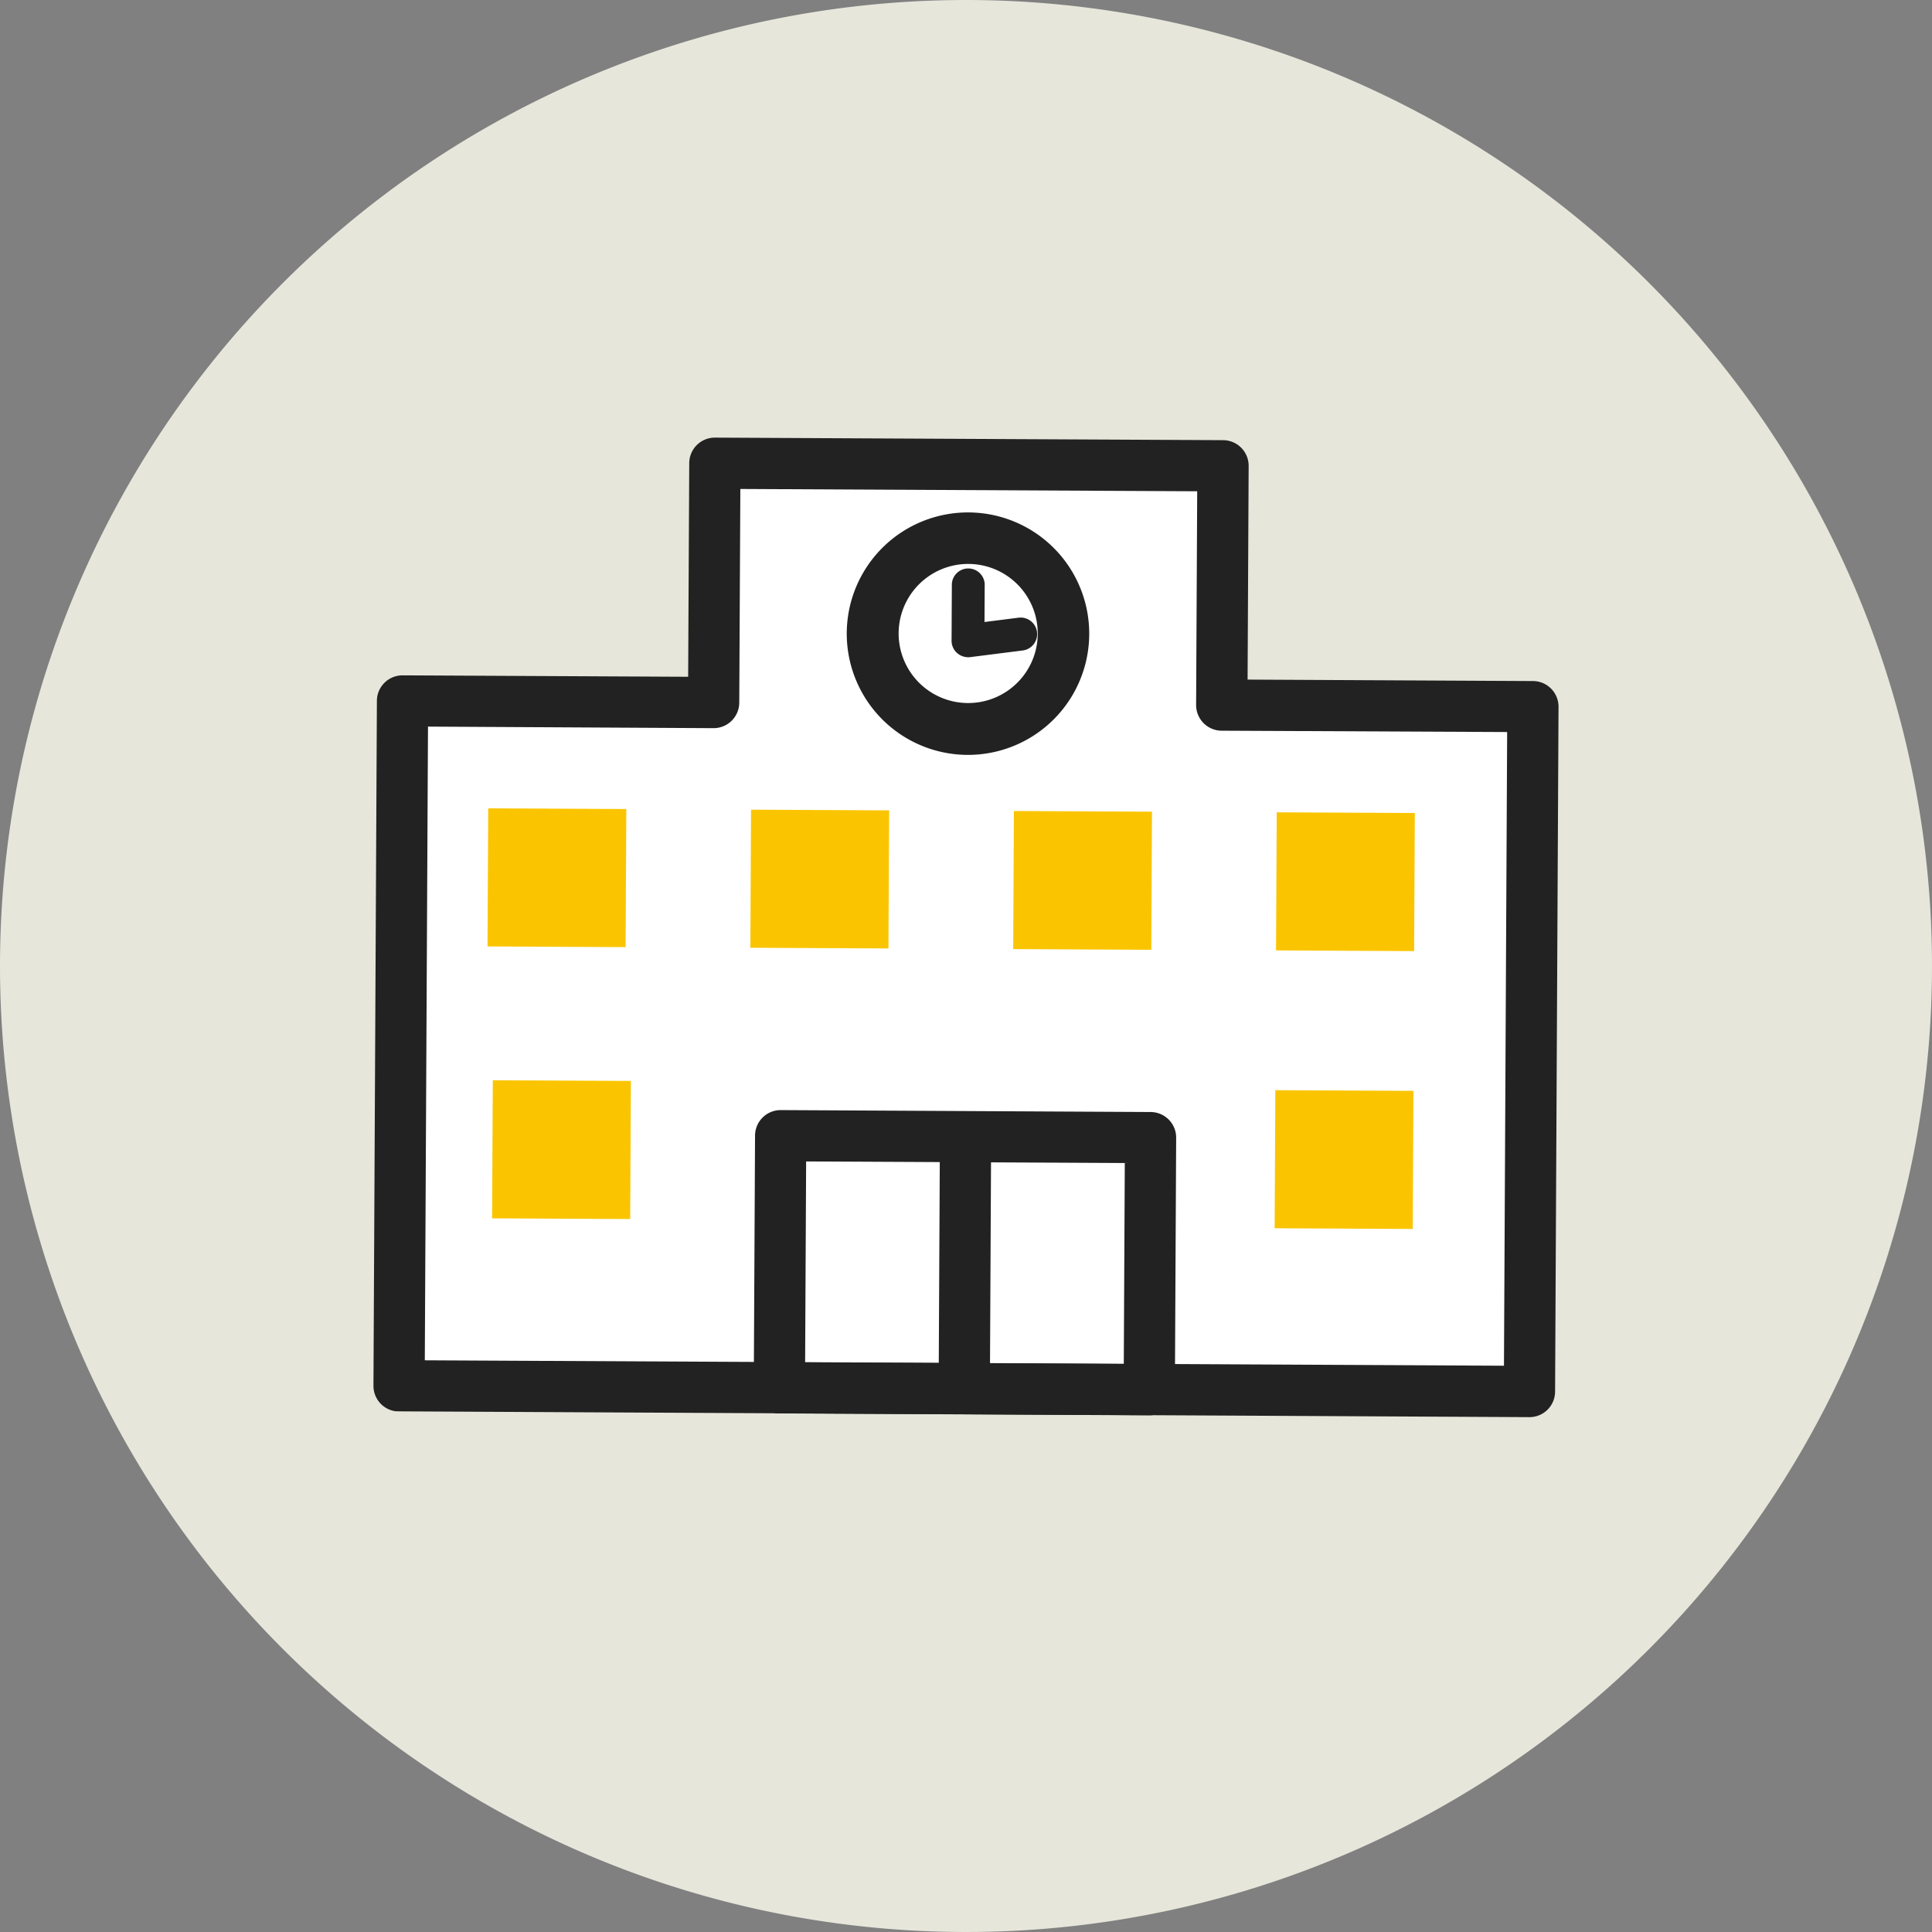 <svg xmlns="http://www.w3.org/2000/svg" width="100" height="100" viewBox="0 0 100 100"><rect x="0" y="0" width="100" height="100" fill="#808080" stroke="none"/><g transform="translate(-17842 5272)"><path d="M50,0A50,50,0,1,1,0,50,50,50,0,0,1,50,0Z" transform="translate(17842 -5272)" fill="#e6e6db"/><path d="M47.359,17.3,47.422,4.91l-26.3-.132L21.06,17.164l-16.1-.081L4.777,52.531l16.1.081,26.3.132,16.1.081.178-35.448Z" transform="translate(17857.879 -5252.801)" fill="#fff"/><path d="M1.183,50.4A1.326,1.326,0,0,1,0,49.072L.178,13.624a1.326,1.326,0,0,1,1.332-1.319l14.779.074.056-11.061A1.326,1.326,0,0,1,17.678,0l26.3.132A1.328,1.328,0,0,1,45.3,1.464l-.055,11.061L60.02,12.6a1.328,1.328,0,0,1,1.319,1.333L61.161,49.38A1.326,1.326,0,0,1,59.828,50.7L1.319,50.4a1.3,1.3,0,0,1-.136-.008m1.64-35.434-.165,32.8,55.857.281.165-32.8L43.9,15.17a1.328,1.328,0,0,1-1.319-1.332l.056-11.061L18.99,2.658l-.056,11.061A1.326,1.326,0,0,1,17.6,15.038Z" transform="translate(17861.33 -5249.349)" fill="#222"/><path d="M102.97,23.75a4.942,4.942,0,1,1-4.917-4.967,4.942,4.942,0,0,1,4.917,4.967" transform="translate(17794.078 -5262.92)" fill="#fff"/><path d="M93.891,26.505a6.275,6.275,0,1,1,.653.037,6.455,6.455,0,0,1-.653-.037m1.08-9.826a3.7,3.7,0,0,0-.377-.021,3.6,3.6,0,1,0,.377.021" transform="translate(17797.531 -5259.469)" fill="#222"/><path d="M108.575,28.843a.852.852,0,0,1-.761-.852l.015-2.946a.852.852,0,0,1,1.7.008l-.01,1.974,1.758-.223A.852.852,0,1,1,111.5,28.5l-2.723.345a.85.85,0,0,1-.2,0" transform="translate(17783.439 -5266.832)" fill="#222"/><path d="M72.1,141.1a1.326,1.326,0,0,1-1.183-1.325l.066-13.048a1.326,1.326,0,0,1,1.332-1.319l19.146.1a1.326,1.326,0,0,1,1.319,1.332l-.066,13.048a1.326,1.326,0,0,1-1.332,1.319l-19.146-.1q-.068,0-.136-.007m1.527-13.034-.052,10.4,16.494.083.052-10.4Z" transform="translate(17810.098 -5339.95)" fill="#222"/><path d="M106.594,141.654a1.326,1.326,0,0,1-1.182-1.325l.062-12.441a1.326,1.326,0,1,1,2.652.013l-.062,12.441a1.326,1.326,0,0,1-1.47,1.311" transform="translate(17785.174 -5340.791)" fill="#222"/><path d="M0,0H7.148V7.148H0Z" transform="translate(17867.234 -5223.013) rotate(-89.711)" fill="#fac500"/><path d="M0,0H7.148V7.148H0Z" transform="translate(17867.471 -5208.939) rotate(-89.711)" fill="#fac500"/><path d="M0,0H7.148V7.148H0Z" transform="translate(17880.838 -5222.944) rotate(-89.711)" fill="#fac500"/><path d="M0,0H7.148V7.148H0Z" transform="translate(17894.443 -5222.875) rotate(-89.711)" fill="#fac500"/><path d="M0,0H7.148V7.148H0Z" transform="translate(17908.047 -5222.807) rotate(-89.711)" fill="#fac500"/><path d="M0,0H7.148V7.148H0Z" transform="translate(17907.975 -5208.425) rotate(-89.711)" fill="#fac500"/><path d="M0,0H61.339V50.7H0Z" transform="translate(17861.33 -5249.35)" fill="none"/></g></svg>